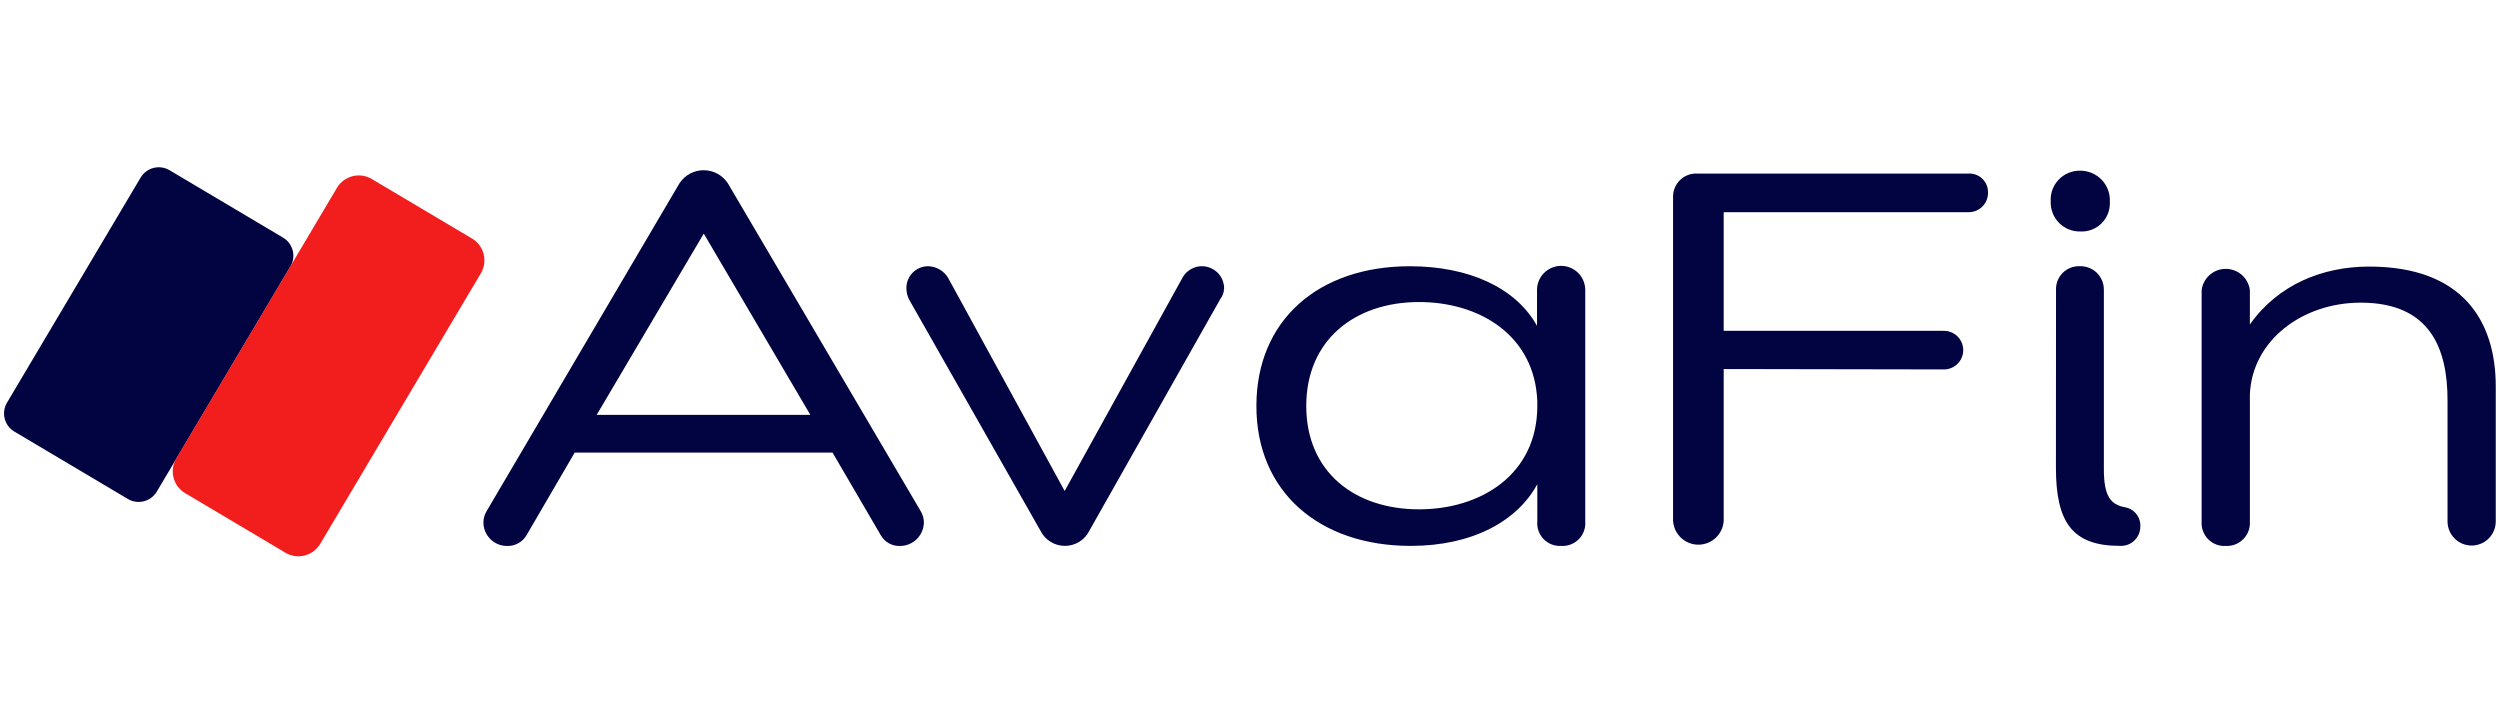 <svg width="165" height="48" viewBox="0 0 165 48" fill="none" xmlns="http://www.w3.org/2000/svg">
<g clip-path="url(#clip0_1281_659)">
<path d="M54.947 29.871H37.929L34.746 35.333C34.615 35.553 34.428 35.733 34.204 35.856C33.98 35.979 33.728 36.04 33.472 36.034C33.062 36.037 32.666 35.877 32.373 35.59C32.079 35.302 31.911 34.91 31.906 34.499C31.905 34.23 31.978 33.966 32.116 33.735L44.85 12.089C45.024 11.826 45.26 11.611 45.538 11.461C45.816 11.312 46.126 11.234 46.441 11.234C46.757 11.234 47.067 11.312 47.345 11.461C47.622 11.611 47.859 11.826 48.033 12.089L60.766 33.735C60.905 33.966 60.978 34.23 60.977 34.499C60.965 34.908 60.795 35.296 60.503 35.583C60.211 35.869 59.819 36.031 59.41 36.034C59.154 36.045 58.9 35.986 58.675 35.862C58.45 35.739 58.264 35.556 58.137 35.333L54.947 29.871ZM46.448 15.418L39.381 27.381H53.483L46.448 15.418Z" fill="#010440"/>
<path d="M59.999 19.767C59.886 19.539 59.825 19.289 59.821 19.035C59.817 18.845 59.852 18.656 59.922 18.479C59.992 18.303 60.096 18.142 60.228 18.005C60.361 17.869 60.519 17.761 60.694 17.686C60.869 17.611 61.057 17.572 61.247 17.57C61.514 17.575 61.776 17.647 62.008 17.781C62.24 17.914 62.433 18.105 62.571 18.334L70.268 32.405L78.042 18.334C78.198 18.049 78.444 17.823 78.742 17.692C79.041 17.562 79.374 17.535 79.689 17.616C80.005 17.696 80.284 17.879 80.484 18.136C80.684 18.393 80.792 18.709 80.792 19.035C80.784 19.286 80.697 19.529 80.544 19.729L71.904 35.015C71.757 35.319 71.526 35.575 71.24 35.755C70.953 35.934 70.622 36.029 70.284 36.029C69.946 36.029 69.615 35.934 69.329 35.755C69.042 35.575 68.812 35.319 68.664 35.015L59.999 19.767Z" fill="#010440"/>
<path d="M103.034 36.029C102.822 36.042 102.609 36.009 102.41 35.932C102.212 35.855 102.032 35.737 101.883 35.585C101.734 35.433 101.619 35.251 101.546 35.051C101.474 34.85 101.445 34.637 101.462 34.425V31.955C100.144 34.393 97.183 36.029 93.109 36.029C87.086 36.029 82.922 32.477 82.922 26.798C82.922 21.119 87.028 17.572 93.051 17.572C96.954 17.572 100.055 18.998 101.443 21.507V19.139C101.443 18.716 101.61 18.312 101.909 18.013C102.207 17.715 102.612 17.547 103.034 17.547C103.456 17.547 103.861 17.715 104.16 18.013C104.458 18.312 104.626 18.716 104.626 19.139V34.419C104.643 34.633 104.613 34.848 104.54 35.05C104.466 35.252 104.35 35.435 104.199 35.588C104.048 35.741 103.865 35.859 103.664 35.936C103.464 36.012 103.249 36.044 103.034 36.029ZM101.462 26.479C101.29 22.125 97.642 19.934 93.662 19.934C89.416 19.934 86.213 22.443 86.213 26.791C86.213 31.14 89.397 33.616 93.662 33.616C97.737 33.616 101.462 31.318 101.462 26.791V26.479Z" fill="#010440"/>
<path d="M113.764 24.356V34.377C113.738 34.803 113.551 35.202 113.24 35.494C112.93 35.786 112.519 35.949 112.093 35.949C111.667 35.949 111.257 35.786 110.946 35.494C110.636 35.202 110.448 34.803 110.422 34.377V12.973C110.422 12.763 110.466 12.556 110.55 12.365C110.633 12.173 110.756 12.001 110.91 11.858C111.063 11.716 111.244 11.607 111.442 11.538C111.64 11.469 111.849 11.442 112.058 11.457H129.885C130.058 11.444 130.232 11.467 130.395 11.525C130.559 11.584 130.708 11.676 130.833 11.797C130.958 11.917 131.056 12.062 131.121 12.223C131.186 12.384 131.216 12.557 131.209 12.731C131.209 12.902 131.175 13.072 131.107 13.23C131.04 13.388 130.942 13.531 130.818 13.65C130.695 13.769 130.548 13.861 130.388 13.922C130.227 13.983 130.056 14.011 129.885 14.004H113.764V21.835H128.249C128.42 21.828 128.591 21.856 128.751 21.917C128.912 21.978 129.058 22.071 129.182 22.19C129.306 22.308 129.404 22.451 129.471 22.609C129.538 22.767 129.573 22.937 129.573 23.108C129.573 23.28 129.538 23.45 129.471 23.608C129.404 23.766 129.306 23.908 129.182 24.027C129.058 24.146 128.912 24.239 128.751 24.3C128.591 24.361 128.42 24.389 128.249 24.382L113.764 24.356Z" fill="#010440"/>
<path d="M135.347 13.284C135.332 13.021 135.371 12.758 135.463 12.511C135.555 12.264 135.697 12.039 135.88 11.849C136.063 11.66 136.283 11.51 136.526 11.41C136.77 11.309 137.032 11.26 137.295 11.266C137.561 11.265 137.824 11.318 138.068 11.422C138.313 11.526 138.533 11.68 138.717 11.872C138.9 12.065 139.041 12.293 139.133 12.542C139.225 12.792 139.264 13.057 139.25 13.322C139.263 13.582 139.222 13.842 139.129 14.085C139.036 14.328 138.893 14.549 138.71 14.733C138.526 14.917 138.306 15.06 138.063 15.154C137.821 15.248 137.561 15.29 137.301 15.277C137.04 15.283 136.78 15.236 136.537 15.137C136.294 15.039 136.075 14.892 135.891 14.705C135.708 14.518 135.565 14.296 135.472 14.051C135.378 13.807 135.335 13.546 135.347 13.284ZM135.697 19.135C135.689 18.928 135.724 18.721 135.799 18.528C135.875 18.335 135.989 18.159 136.136 18.012C136.282 17.865 136.457 17.75 136.65 17.674C136.843 17.598 137.05 17.562 137.257 17.569C137.466 17.561 137.675 17.596 137.87 17.672C138.065 17.747 138.243 17.862 138.393 18.008C138.542 18.155 138.66 18.331 138.74 18.524C138.819 18.718 138.858 18.926 138.855 19.135V30.977C138.855 32.754 139.307 33.307 140.249 33.479C140.545 33.53 140.811 33.688 140.998 33.923C141.185 34.158 141.278 34.453 141.261 34.753C141.262 34.928 141.226 35.101 141.157 35.261C141.087 35.422 140.985 35.567 140.858 35.686C140.73 35.806 140.579 35.898 140.414 35.956C140.249 36.014 140.074 36.038 139.899 36.026C136.767 36.026 135.691 34.46 135.691 30.869L135.697 19.135Z" fill="#010440"/>
<path d="M146.913 36.032C146.698 36.047 146.483 36.016 146.281 35.94C146.08 35.865 145.897 35.747 145.745 35.595C145.593 35.443 145.475 35.26 145.4 35.059C145.324 34.857 145.293 34.642 145.308 34.427V19.147C145.358 18.76 145.546 18.404 145.839 18.145C146.132 17.887 146.509 17.745 146.9 17.745C147.291 17.745 147.668 17.887 147.961 18.145C148.254 18.404 148.443 18.76 148.492 19.147V21.414C150.338 18.797 153.267 17.594 156.361 17.594C162.562 17.594 164.72 21.216 164.72 25.501V34.414C164.72 34.837 164.553 35.242 164.254 35.54C163.956 35.839 163.551 36.006 163.129 36.006C162.707 36.006 162.302 35.839 162.003 35.54C161.705 35.242 161.537 34.837 161.537 34.414V26.418C161.537 23.044 160.423 19.975 155.807 19.975C151.942 19.975 148.632 22.483 148.492 26.036V34.427C148.504 34.639 148.472 34.851 148.398 35.05C148.323 35.249 148.208 35.429 148.059 35.581C147.91 35.732 147.731 35.85 147.534 35.928C147.336 36.006 147.125 36.041 146.913 36.032Z" fill="#010440"/>
<path d="M9.28 11.723L0.462 26.575C0.069 27.237 0.287 28.092 0.949 28.485L8.438 32.932C9.1 33.325 9.955 33.107 10.349 32.445L19.167 17.593C19.56 16.931 19.342 16.075 18.68 15.682L11.191 11.236C10.529 10.842 9.673 11.06 9.28 11.723Z" fill="#010440"/>
<path d="M22.239 12.398L11.636 30.256C11.164 31.051 11.426 32.078 12.221 32.55L18.84 36.48C19.635 36.952 20.662 36.69 21.134 35.895L31.737 18.038C32.209 17.242 31.947 16.215 31.152 15.743L24.534 11.813C23.739 11.341 22.711 11.603 22.239 12.398Z" fill="#F21D1D"/>
</g>
<defs>
<clipPath id="clip0_1281_659">
<rect width="165" height="48" fill="white"/>
</clipPath>
</defs>
</svg>
